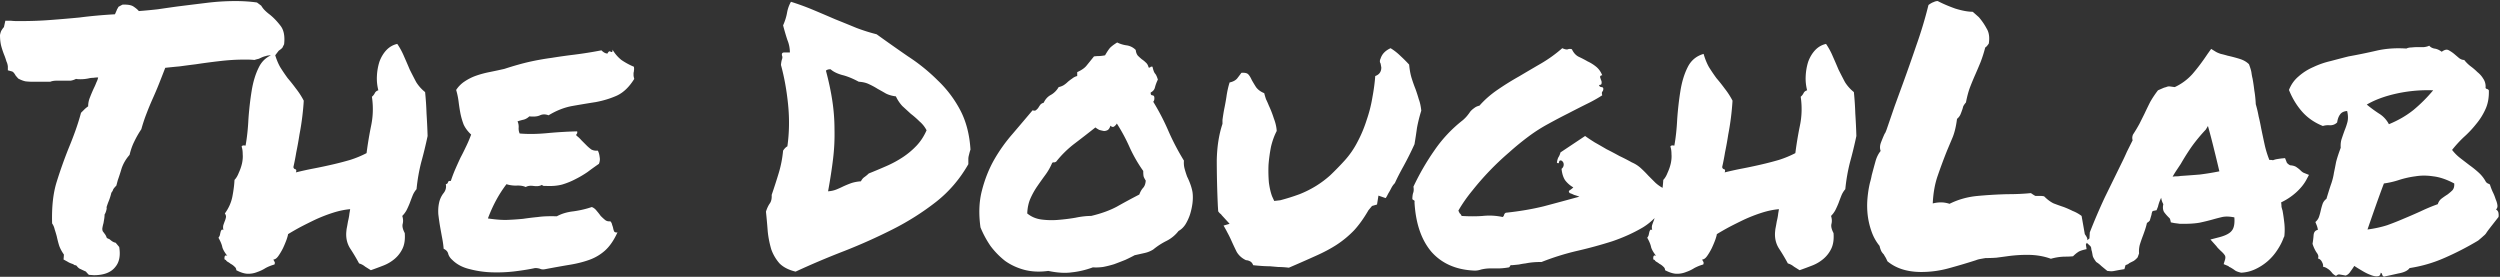 <svg xmlns="http://www.w3.org/2000/svg" width="551" height="61" fill="none"><rect width="100%" height="100%" fill="#333333" stroke="none"/><path fill="#fff" d="M1.73 14.632a3.388 3.388 0 0 0-.314-1.101 15.52 15.52 0 0 0-.393-1.18 18.62 18.62 0 0 1-.708-2.046C.105 9.571 0 8.705 0 7.71c.105-.524.236-.891.393-1.1.158-.263.315-.473.472-.63l.315-1.416h1.18c.42.052.84.078 1.259.078h1.337a81.71 81.71 0 0 0 6.136-.236c2.098-.157 4.248-.34 6.45-.55 2.413-.315 5.01-.55 7.789-.708.262-.577.42-.944.472-1.102.104-.157.21-.34.314-.55l.866-.472c1.206-.053 2.045.105 2.517.472.472.314.839.63 1.101.944 1.364-.105 2.754-.236 4.17-.394 1.416-.21 2.884-.42 4.405-.629 2.098-.262 4.222-.524 6.372-.787A51.977 51.977 0 0 1 51.84.236c.892 0 1.73.026 2.518.079.786.052 1.547.13 2.28.236l.945.708c.21.367.472.708.786 1.022.315.315.682.63 1.102.944.786.63 1.547 1.416 2.281 2.36.787.944 1.075 2.334.865 4.17l-.393.786c-.21.21-.472.42-.787.63l-.786 1.022h-.866c-.524 0-.917.053-1.18.158a4.94 4.94 0 0 0-.944.314 9.35 9.35 0 0 1-.707.315 7.344 7.344 0 0 0-.866.236 15.86 15.86 0 0 0-1.337-.079H53.65c-1.574 0-3.278.105-5.114.315-1.835.21-3.618.446-5.35.708a327.05 327.05 0 0 0-3.618.472c-1.154.105-2.202.21-3.146.315-.525 1.363-.997 2.57-1.416 3.618a80.809 80.809 0 0 1-1.338 3.147 59.357 59.357 0 0 0-1.337 3.225 34.944 34.944 0 0 0-1.18 3.54 21.486 21.486 0 0 0-1.573 2.754c-.42.839-.76 1.81-1.023 2.91a8.748 8.748 0 0 0-1.73 2.911 55.636 55.636 0 0 1-.866 2.675l-.315 1.18c-.367.367-.603.655-.708.865-.052.21-.183.446-.393.708a12.283 12.283 0 0 1-.63 1.967c-.104.262-.21.55-.314.865-.105.262-.131.472-.079.63-.105.576-.262 1.022-.472 1.337 0 .314-.026.629-.078.944l-.158.944a9.315 9.315 0 0 0-.236 1.022 1.36 1.36 0 0 0 .079.787l.472.63c.157.21.288.471.393.786a.987.987 0 0 0 .394.236.987.987 0 0 1 .393.236c.42.367.813.577 1.18.63l.787.943c.314 1.888.026 3.357-.866 4.406-.944 1.206-2.517 1.809-4.72 1.809l-1.101-.079c-.367-.367-.577-.603-.63-.708-.471-.21-.865-.393-1.18-.55-.314-.105-.602-.341-.865-.708a.534.534 0 0 0-.393-.158.987.987 0 0 1-.393-.236c-.525-.157-.944-.34-1.259-.55l-.865-.472c.052-.525.078-.892.078-1.102a8.196 8.196 0 0 1-1.022-1.888c-.21-.681-.394-1.39-.551-2.124a29.902 29.902 0 0 0-.472-1.573 3.413 3.413 0 0 0-.55-1.259c-.106-3.67.235-6.739 1.022-9.204a99.98 99.98 0 0 1 2.596-7.316 84.045 84.045 0 0 0 1.495-3.854 50.912 50.912 0 0 0 1.258-4.012l.866-.866c.367-.314.603-.498.708-.55 0-.682.13-1.338.393-1.967.262-.682.55-1.363.865-2.045.21-.42.394-.84.551-1.259.21-.42.34-.787.393-1.101-.367 0-.708.026-1.022.078a5.25 5.25 0 0 0-.866.08 8.745 8.745 0 0 1-1.966.235c-.472 0-.813-.026-1.023-.079a3.9 3.9 0 0 1-1.18.394h-2.989c-.63 0-1.128.078-1.495.236H7.08c-.42 0-.892-.027-1.416-.079-.524-.105-1.075-.315-1.652-.63l-.55-.629c-.315-.576-.604-.891-.866-.944l-.865-.236v-.865zM89.209 51.37c.105 1.364-.053 2.492-.472 3.383a6.755 6.755 0 0 1-1.73 2.281 8.652 8.652 0 0 1-2.518 1.495 93.88 93.88 0 0 1-2.754 1.023l-1.258-.787a3.624 3.624 0 0 0-1.338-.708 42.385 42.385 0 0 0-1.966-3.304c-.63-.996-.918-2.124-.865-3.383 0-.052.026-.34.078-.865.105-.524.21-1.101.315-1.73.157-.63.262-1.207.314-1.731.105-.577.158-.892.158-.944-1.206.105-2.465.367-3.776.786a34.53 34.53 0 0 0-3.855 1.495c-1.206.577-2.36 1.154-3.461 1.73a63.281 63.281 0 0 0-2.596 1.495c0 .158-.105.551-.315 1.18a24.62 24.62 0 0 1-.786 1.888 13.67 13.67 0 0 1-1.023 1.731c-.367.524-.734.787-1.102.787.053.157.132.314.236.472.105.157.105.367 0 .629-.734.21-1.39.472-1.966.787a8.179 8.179 0 0 1-1.81.865 5.265 5.265 0 0 1-2.045.393c-.734 0-1.6-.262-2.596-.786 0-.315-.13-.577-.393-.787a3.32 3.32 0 0 0-.865-.63 4.131 4.131 0 0 0-.708-.471c-.21-.158-.315-.289-.315-.394-.262.053-.367-.13-.315-.55.053-.42.262-.525.63-.315-.577-.734-.944-1.364-1.102-1.888-.105-.577-.393-1.285-.865-2.124.105-.105.21-.288.315-.55.052-.263.104-.499.157-.709.052-.21.131-.367.236-.472.105-.105.236-.078.393.079-.105-.472-.105-.865 0-1.18.105-.315.21-.603.315-.865a4.48 4.48 0 0 0 .236-.787c.052-.262-.026-.55-.236-.865.839-1.154 1.39-2.386 1.652-3.698.262-1.363.42-2.596.472-3.697.367-.367.682-.892.944-1.573.315-.682.55-1.364.708-2.046.157-.734.21-1.416.157-2.045 0-.682-.078-1.232-.236-1.652.053-.262.341-.34.866-.236.314-1.73.524-3.671.629-5.821.157-2.203.393-4.274.708-6.215.315-1.993.839-3.723 1.573-5.192.734-1.52 1.914-2.517 3.54-2.99.315 1.102.708 2.072 1.18 2.911a39.71 39.71 0 0 0 1.652 2.44 37.95 37.95 0 0 1 1.81 2.28 16.8 16.8 0 0 1 1.73 2.675c-.052.996-.157 2.15-.314 3.461a57.575 57.575 0 0 1-.63 4.012 75.88 75.88 0 0 1-.708 3.934 50.926 50.926 0 0 1-.63 3.225c.053.262.184.42.394.472.262.053.315.289.157.708a73.34 73.34 0 0 1 3.934-.865c1.363-.263 2.727-.551 4.09-.866a71.37 71.37 0 0 0 3.934-1.022 22.689 22.689 0 0 0 3.618-1.495 83.1 83.1 0 0 1 1.023-6.136c.42-2.045.472-4.143.157-6.293.263-.21.472-.472.63-.787.157-.315.42-.524.787-.63a10.362 10.362 0 0 1-.315-3.146 12.36 12.36 0 0 1 .55-3.147c.368-.996.866-1.835 1.495-2.517.682-.734 1.495-1.206 2.439-1.416.577.84 1.075 1.757 1.495 2.753.419.944.839 1.915 1.258 2.911.472.944.944 1.862 1.416 2.753a8.733 8.733 0 0 0 1.967 2.203 67.35 67.35 0 0 1 .315 4.72c.104 1.626.183 3.278.236 4.956a94.518 94.518 0 0 1-1.416 5.821 39.455 39.455 0 0 0-1.023 5.9 4.89 4.89 0 0 0-.865 1.416c-.21.525-.42 1.075-.63 1.652-.21.525-.446 1.05-.708 1.574a5.645 5.645 0 0 1-.944 1.258c.21.63.236 1.233.079 1.81-.105.524.052 1.18.472 1.966zm50.504-36.658c.052.367.052.655 0 .865 0 .157-.027.315-.079.472v.55c0 .158.052.42.157.787-1.101 1.784-2.386 3.016-3.854 3.698-1.416.63-2.963 1.101-4.642 1.416-1.678.262-3.408.55-5.192.865-1.73.315-3.461.996-5.192 2.045-.681-.262-1.311-.262-1.888 0-.524.263-1.311.341-2.36.236a2.95 2.95 0 0 1-1.18.708c-.472.105-.944.236-1.416.394.21.472.289.97.236 1.494 0 .472.079.866.236 1.18 1.836.158 3.855.131 6.058-.078a97.086 97.086 0 0 1 6.608-.394c.052.263.026.446-.079.551-.105.052-.131.184-.079.393.368.263.735.604 1.102 1.023l1.101 1.101a8.8 8.8 0 0 0 1.101.944c.42.21.892.289 1.416.236.21.42.341.892.394 1.416.105.472.052.97-.158 1.495a75.143 75.143 0 0 0-2.517 1.81 22.373 22.373 0 0 1-2.675 1.573c-.891.472-1.861.865-2.91 1.18-.997.262-2.124.367-3.383.314h-.629c-.105 0-.262-.078-.472-.236-.42.263-1.023.341-1.81.236-.734-.105-1.311-.026-1.73.236-.577-.262-1.285-.367-2.124-.314-.787 0-1.495-.105-2.124-.315a27.271 27.271 0 0 0-2.282 3.54 31.242 31.242 0 0 0-1.809 4.012c1.783.262 3.252.367 4.405.315a60.532 60.532 0 0 0 3.383-.236 60.242 60.242 0 0 1 3.225-.394c1.102-.157 2.492-.21 4.17-.157 1.049-.577 2.281-.944 3.697-1.101 1.469-.21 2.806-.525 4.012-.944.42.157.787.445 1.101.865.315.367.603.734.866 1.101.314.315.629.603.944.866.314.262.708.367 1.18.314.209.21.341.472.393.787.105.262.184.524.236.787.052.262.131.498.236.708.157.157.393.21.708.157-.787 1.73-1.704 3.068-2.753 4.012a10.442 10.442 0 0 1-3.462 2.045c-1.311.472-2.779.84-4.405 1.102-1.573.262-3.33.577-5.271.944-.472.105-.865.078-1.18-.079a3.48 3.48 0 0 0-1.101-.157c-1.206.262-2.648.498-4.327.708-1.678.21-3.382.288-5.113.236a21.73 21.73 0 0 1-4.956-.708c-1.573-.367-2.858-1.05-3.855-2.046-.42-.367-.707-.786-.865-1.258-.105-.525-.446-.918-1.023-1.18a21.429 21.429 0 0 0-.314-2.282 244.72 244.72 0 0 1-.472-2.596 57.859 57.859 0 0 1-.393-2.753c-.053-.892 0-1.704.157-2.439a5.189 5.189 0 0 1 .944-2.124c.524-.629.708-1.31.55-2.045.263-.052.42-.184.472-.393.053-.262.263-.367.63-.315.315-.944.655-1.836 1.022-2.675.368-.839.735-1.652 1.102-2.438.419-.787.813-1.574 1.18-2.36.419-.84.813-1.757 1.18-2.754-.734-.681-1.285-1.416-1.652-2.202a15.691 15.691 0 0 1-.708-2.439 41.328 41.328 0 0 1-.394-2.517 16.087 16.087 0 0 0-.55-2.675 6.472 6.472 0 0 1 1.888-1.888 11.296 11.296 0 0 1 2.517-1.259 21.317 21.317 0 0 1 2.911-.786 130.1 130.1 0 0 0 3.304-.708c2.098-.682 3.959-1.207 5.585-1.574a59.897 59.897 0 0 1 4.877-.865c1.626-.262 3.304-.498 5.035-.708a89.423 89.423 0 0 0 5.9-.944c.472.472.918.708 1.337.708.21-.472.446-.603.708-.393.315.157.446 0 .394-.472a8.248 8.248 0 0 0 1.966 2.281 15.358 15.358 0 0 0 2.754 1.495zm35.636 45.154c-1.521-.367-2.701-.97-3.54-1.809a9.497 9.497 0 0 1-1.81-3.068 21.734 21.734 0 0 1-.786-3.933 150.017 150.017 0 0 0-.394-4.406c.21-.681.472-1.258.787-1.73.367-.472.524-1.128.472-1.967a129.21 129.21 0 0 0 1.573-4.877c.472-1.574.787-3.2.944-4.878.315-.472.63-.786.944-.944.42-2.989.472-6.057.158-9.204-.315-3.146-.839-6.057-1.574-8.732.053-.576.131-.996.236-1.258.105-.315.105-.577 0-.787-.105-.472.053-.708.472-.708h1.259a7.17 7.17 0 0 0-.551-2.753 51.634 51.634 0 0 1-.944-3.226c.42-.944.708-1.861.866-2.753a7.482 7.482 0 0 1 .865-2.439 56.051 56.051 0 0 1 4.956 1.81c1.626.682 3.225 1.363 4.799 2.045 1.573.63 3.12 1.259 4.641 1.888a39.995 39.995 0 0 0 4.484 1.416 394.921 394.921 0 0 0 6.923 4.877 40.464 40.464 0 0 1 6.529 5.271 25.276 25.276 0 0 1 4.956 6.53c1.311 2.464 2.071 5.375 2.281 8.731-.105.315-.183.577-.236.787l-.157.63a2.89 2.89 0 0 0-.079.707v1.102c-1.888 3.304-4.274 6.083-7.158 8.338a57.698 57.698 0 0 1-9.44 5.979 124.684 124.684 0 0 1-10.699 4.799 179.286 179.286 0 0 0-10.777 4.562zm7.709-44.604c-.472 0-.813.105-1.023.315.63 2.36 1.102 4.589 1.416 6.687a42.31 42.31 0 0 1 .472 6.293 44.966 44.966 0 0 1-.314 6.45c-.263 2.203-.63 4.59-1.102 7.16.682-.053 1.285-.184 1.81-.394.524-.21 1.049-.446 1.573-.708a24.046 24.046 0 0 1 1.731-.708 8.502 8.502 0 0 1 2.124-.393c.209-.42.472-.735.786-.944.367-.262.682-.525.944-.787a126.386 126.386 0 0 0 3.934-1.652 23.728 23.728 0 0 0 3.618-1.967 17.274 17.274 0 0 0 2.99-2.517c.891-.944 1.625-2.071 2.202-3.383a6.508 6.508 0 0 0-1.573-1.966 19.338 19.338 0 0 0-1.888-1.652l-1.888-1.73a8.342 8.342 0 0 1-1.416-2.125c-.839-.105-1.573-.315-2.203-.63a71.519 71.519 0 0 0-1.809-1.022 16.003 16.003 0 0 0-1.888-1.023c-.629-.314-1.39-.498-2.281-.55-1.364-.735-2.596-1.233-3.698-1.495-1.101-.315-1.94-.734-2.517-1.259zm77.88 20.139c-.053.63 0 1.233.157 1.81.157.576.341 1.153.551 1.73.262.525.498 1.075.708 1.652.21.577.367 1.154.472 1.73.105.735.105 1.548 0 2.44a14.46 14.46 0 0 1-.551 2.517c-.262.786-.603 1.52-1.023 2.202-.419.63-.917 1.102-1.494 1.416a7.735 7.735 0 0 1-2.675 2.203 15.402 15.402 0 0 0-2.911 1.888 5.943 5.943 0 0 1-1.966.787c-.682.157-1.39.314-2.124.472-.577.314-1.259.655-2.046 1.022-.786.315-1.599.63-2.438.944a22.03 22.03 0 0 1-2.518.63c-.839.105-1.573.13-2.202.078-1.573.577-3.121.944-4.641 1.102-1.469.21-3.2.105-5.192-.315-1.888.262-3.645.184-5.271-.236-1.573-.42-2.989-1.075-4.248-1.967a17.521 17.521 0 0 1-3.225-3.304 22.059 22.059 0 0 1-2.203-4.09c-.42-2.99-.315-5.69.315-8.103.629-2.465 1.52-4.72 2.674-6.765a35.37 35.37 0 0 1 4.091-5.743c1.521-1.783 2.989-3.514 4.405-5.192.315.105.551.105.708 0 .21-.157.394-.34.551-.55.157-.263.315-.499.472-.709.21-.21.446-.34.708-.393.367-.787.891-1.363 1.573-1.73a4.576 4.576 0 0 0 1.731-1.731c.472-.105.865-.262 1.18-.472.315-.21.603-.446.865-.708.315-.262.63-.498.944-.708a2.73 2.73 0 0 1 1.102-.55v-.866c.944-.42 1.625-.892 2.045-1.416.472-.577 1.022-1.259 1.652-2.046.472-.052.839-.078 1.101-.078.315 0 .761-.053 1.337-.158.42-.734.787-1.284 1.102-1.652.367-.367.891-.76 1.573-1.18a6.638 6.638 0 0 0 2.045.63 3.476 3.476 0 0 1 2.046 1.022c.052.525.21.944.472 1.26.262.261.55.524.865.786.315.21.603.446.865.708.315.262.525.63.63 1.101.21.053.341.026.393-.079.105-.104.262-.13.472-.078.157.734.341 1.232.551 1.494.21.21.419.656.629 1.338a8.939 8.939 0 0 0-.629 1.652c-.105.524-.42.918-.944 1.18-.053.367.052.577.314.63.263 0 .42.13.472.392.053.472-.026.813-.236 1.023a50.952 50.952 0 0 1 3.383 6.53 53.737 53.737 0 0 0 3.383 6.45zm-9.834 7.473c.21-.576.472-1.048.787-1.416.367-.367.577-.917.629-1.652-.262-.42-.419-.734-.472-.944-.052-.262-.078-.655-.078-1.18a31.83 31.83 0 0 1-2.99-5.192 38.656 38.656 0 0 0-2.832-5.27c-.104.21-.288.42-.55.63-.262.209-.551.156-.866-.158-.104.42-.288.734-.55.944a1.65 1.65 0 0 1-.866.236 9.337 9.337 0 0 1-1.022-.236 4.88 4.88 0 0 1-.866-.55 264.563 264.563 0 0 1-4.562 3.54 22.764 22.764 0 0 0-4.091 4.011c-.21.105-.341.157-.393.157-.053-.052-.21-.026-.472.079-.42.996-.944 1.914-1.573 2.753-.577.787-1.154 1.6-1.731 2.439a16.66 16.66 0 0 0-1.495 2.675c-.419.944-.655 2.045-.708 3.304.892.734 1.941 1.18 3.147 1.337 1.206.157 2.439.184 3.697.079a41.225 41.225 0 0 0 3.776-.472c1.259-.263 2.413-.394 3.461-.394 2.203-.524 4.091-1.206 5.664-2.045a142.659 142.659 0 0 1 4.956-2.675zm59.472-28.634c.105 1.153.289 2.15.551 2.99.262.838.551 1.651.865 2.438.263.734.499 1.468.708 2.202.263.682.446 1.521.551 2.518a32.993 32.993 0 0 0-.944 3.776c-.157 1.154-.341 2.36-.551 3.618a70.524 70.524 0 0 1-2.438 4.878c-.787 1.416-1.416 2.648-1.888 3.697a4.39 4.39 0 0 0-.708.944c-.158.315-.341.656-.551 1.023a6.913 6.913 0 0 0-.393.708c-.158.314-.289.524-.394.629l-1.573-.55-.315 1.966-1.101.315-.787.944c-.996 1.73-2.045 3.199-3.146 4.405a22.297 22.297 0 0 1-3.776 3.147c-1.364.891-2.937 1.73-4.72 2.517a301.992 301.992 0 0 1-5.9 2.596 20.48 20.48 0 0 0-2.36-.157c-.63-.053-1.233-.105-1.81-.158-.996 0-2.228-.078-3.697-.236-.157-.42-.393-.708-.708-.865-.315-.157-.603-.236-.865-.236-.892-.42-1.574-1.023-2.046-1.81a64.48 64.48 0 0 1-1.258-2.674 21.954 21.954 0 0 0-.787-1.573 23.562 23.562 0 0 0-.865-1.574l1.337-.393-1.731-1.888a1.397 1.397 0 0 0-.393-.393 3.149 3.149 0 0 1-.393-.472l-.079-1.259a230.292 230.292 0 0 1-.236-9.912c.053-3.042.472-5.743 1.259-8.103v-.865c.157-1.154.314-2.098.472-2.832.157-.787.288-1.52.393-2.203.157-1.153.393-2.228.708-3.225.734-.157 1.285-.446 1.652-.865.367-.472.682-.892.944-1.259.734-.052 1.233.053 1.495.315s.524.681.786 1.258c.263.472.577.997.944 1.574.42.577 1.023 1.022 1.81 1.337.105.42.236.865.393 1.337.21.42.42.892.629 1.416.42.892.787 1.836 1.102 2.832.367.944.577 1.862.629 2.754-.524.996-.944 2.15-1.259 3.461a33.632 33.632 0 0 0-.55 4.012 31.381 31.381 0 0 0 .078 3.855c.158 1.206.394 2.229.708 3.068l.472 1.022 1.338-.157a45.718 45.718 0 0 0 4.248-1.337 23.282 23.282 0 0 0 3.618-1.81 22.335 22.335 0 0 0 3.147-2.36 62.98 62.98 0 0 0 3.147-3.225 18.948 18.948 0 0 0 2.832-4.09 28.224 28.224 0 0 0 2.045-4.878 29.95 29.95 0 0 0 1.259-4.956c.314-1.678.524-3.252.629-4.72.892-.315 1.337-.944 1.337-1.888l-.157-.865c-.21-.315-.21-.682 0-1.102.315-.996 1.049-1.756 2.203-2.28a12.346 12.346 0 0 1 2.202 1.73c.682.63 1.311 1.258 1.888 1.888zm56.483 30.601c-1.259 2.255-2.911 4.012-4.956 5.27-2.045 1.207-4.301 2.23-6.765 3.069a98.47 98.47 0 0 1-7.788 2.124 55.917 55.917 0 0 0-7.788 2.438c-.735 0-1.39.027-1.967.079a16.1 16.1 0 0 0-1.573.236c-.472.052-.944.131-1.416.236-.472.052-.997.105-1.574.157-.209-.052-.341 0-.393.158a1.22 1.22 0 0 1-.236.314c-.892.158-1.704.236-2.439.236h-1.73c-.63 0-1.285.079-1.967.236-.629.21-1.206.289-1.731.236-3.933-.21-7.027-1.6-9.282-4.169-2.203-2.622-3.435-6.24-3.698-10.856.053-.262 0-.42-.157-.472a1.233 1.233 0 0 1-.315-.236c0-.524.053-.97.158-1.337.157-.367.183-.84.078-1.416a54.365 54.365 0 0 1 4.642-8.024 29.73 29.73 0 0 1 6.214-6.608c.367-.315.682-.63.944-.944.263-.315.499-.63.708-.944a4.07 4.07 0 0 1 .866-.787c.314-.262.708-.446 1.18-.55 1.101-1.26 2.412-2.413 3.933-3.462a61.769 61.769 0 0 1 4.799-2.99 594.7 594.7 0 0 1 4.956-2.91 29.876 29.876 0 0 0 4.562-3.304c.577.262.997.341 1.259.236.262-.105.551-.105.865 0 .367.787.866 1.337 1.495 1.652.682.315 1.337.656 1.967 1.023a8.797 8.797 0 0 1 1.888 1.18c.576.472 1.022 1.101 1.337 1.888-.315 0-.472.13-.472.393.052.21.131.446.236.708.105.21.131.446.079.708 0 .21-.184.315-.551.315.052.262.21.42.472.472.315 0 .472.13.472.393 0 .262-.079.472-.236.63-.105.157-.105.419 0 .786a31.562 31.562 0 0 1-3.54 1.967 306.18 306.18 0 0 0-4.012 2.045 120.705 120.705 0 0 0-4.327 2.281 35.224 35.224 0 0 0-4.326 2.754 61.264 61.264 0 0 0-4.327 3.54 61.296 61.296 0 0 0-8.103 8.417c-1.206 1.468-2.229 2.937-3.068 4.405.105.263.21.472.315.63.157.105.288.288.393.55 1.679.105 3.226.105 4.642 0a13.848 13.848 0 0 1 4.405.236.768.768 0 0 0 .315-.472.702.702 0 0 1 .393-.472c2.989-.314 5.769-.786 8.339-1.416 2.569-.681 5.192-1.39 7.866-2.124a15.442 15.442 0 0 0-1.18-.393 7.158 7.158 0 0 0-.944-.393c-.262-.262-.262-.472 0-.63.315-.21.577-.42.787-.629a5.862 5.862 0 0 1-1.809-1.573c-.42-.63-.682-1.469-.787-2.518.315-.262.472-.577.472-.944s-.157-.655-.472-.865c-.21-.052-.341-.052-.393 0a.918.918 0 0 0-.158.236c0 .105-.026.21-.078.315-.053.052-.184.026-.394-.079.053-.472.158-.865.315-1.18.21-.315.367-.682.472-1.101l5.428-3.619c.577.42 1.285.892 2.124 1.416.839.472 1.704.97 2.596 1.495.944.472 1.888.97 2.832 1.494a44.45 44.45 0 0 1 2.753 1.416c.734.315 1.39.735 1.967 1.259a24.683 24.683 0 0 1 1.652 1.652l1.573 1.573c.577.525 1.233.97 1.967 1.338-.105.681-.079 1.232.079 1.652.157.42.209.944.157 1.573zm37.052 6.53c.105 1.363-.053 2.49-.472 3.382a6.765 6.765 0 0 1-1.731 2.281 8.645 8.645 0 0 1-2.517 1.495c-.944.367-1.862.708-2.753 1.023l-1.259-.787a3.625 3.625 0 0 0-1.337-.708 42.57 42.57 0 0 0-1.967-3.304c-.629-.996-.918-2.124-.865-3.383 0-.052.026-.34.078-.865.105-.524.21-1.101.315-1.73.157-.63.262-1.207.315-1.731.104-.577.157-.892.157-.944-1.206.105-2.465.367-3.776.786a34.45 34.45 0 0 0-3.855 1.495c-1.206.577-2.36 1.154-3.461 1.73a63.417 63.417 0 0 0-2.596 1.495c0 .158-.105.551-.315 1.18-.21.577-.472 1.207-.786 1.888-.315.63-.656 1.207-1.023 1.731-.367.524-.734.787-1.101.787.052.157.131.314.236.472.104.157.104.367 0 .629a9.6 9.6 0 0 0-1.967.787 8.187 8.187 0 0 1-1.809.865 5.271 5.271 0 0 1-2.046.393c-.734 0-1.599-.262-2.596-.786 0-.315-.131-.577-.393-.787a3.326 3.326 0 0 0-.865-.63 4.186 4.186 0 0 0-.708-.471c-.21-.158-.315-.289-.315-.394-.262.053-.367-.13-.315-.55.053-.42.262-.525.63-.315-.577-.734-.944-1.364-1.102-1.888-.105-.577-.393-1.285-.865-2.124.105-.105.21-.288.315-.55.052-.263.104-.499.157-.709.052-.21.131-.367.236-.472.105-.105.236-.078.393.079-.105-.472-.105-.865 0-1.18.105-.315.21-.603.315-.865.105-.263.183-.525.236-.787.052-.262-.026-.55-.236-.865.839-1.154 1.39-2.386 1.652-3.698.262-1.363.419-2.596.472-3.697.367-.367.682-.892.944-1.573.315-.682.551-1.364.708-2.046.157-.734.21-1.416.157-2.045 0-.682-.078-1.232-.236-1.652.053-.262.341-.34.866-.236.314-1.73.524-3.671.629-5.821.157-2.203.393-4.274.708-6.215.315-1.993.839-3.723 1.573-5.192.734-1.52 1.914-2.517 3.54-2.99.315 1.102.708 2.072 1.18 2.911.525.84 1.075 1.652 1.652 2.44a37.95 37.95 0 0 1 1.81 2.28 16.76 16.76 0 0 1 1.73 2.675 58.126 58.126 0 0 1-.944 7.473 76.308 76.308 0 0 1-.708 3.934 50.877 50.877 0 0 1-.629 3.225c.052.262.183.42.393.472.262.053.315.289.158.708a73.09 73.09 0 0 1 3.933-.865c1.363-.263 2.727-.551 4.091-.866a71.592 71.592 0 0 0 3.933-1.022 22.723 22.723 0 0 0 3.619-1.495c.262-2.045.603-4.09 1.022-6.136.42-2.045.472-4.143.158-6.293a2.32 2.32 0 0 0 .629-.787c.157-.315.419-.524.787-.63a10.318 10.318 0 0 1-.315-3.146c.052-1.101.236-2.15.551-3.147.367-.996.865-1.835 1.494-2.517.682-.734 1.495-1.206 2.439-1.416a15.37 15.37 0 0 1 1.494 2.753c.42.944.84 1.915 1.259 2.911.472.944.944 1.862 1.416 2.753a8.738 8.738 0 0 0 1.967 2.203 66.76 66.76 0 0 1 .314 4.72c.105 1.626.184 3.278.236 4.956a93.656 93.656 0 0 1-1.416 5.821 39.482 39.482 0 0 0-1.022 5.9c-.367.42-.656.892-.866 1.416a58.67 58.67 0 0 0-.629 1.652 20.93 20.93 0 0 1-.708 1.574 5.645 5.645 0 0 1-.944 1.258c.21.63.236 1.233.079 1.81-.105.524.052 1.18.472 1.966zm11.092 4.72a3.633 3.633 0 0 1-.551-.709 5.19 5.19 0 0 1-.393-1.18 10.353 10.353 0 0 1-1.731-3.068 16.63 16.63 0 0 1-.865-3.54 18.132 18.132 0 0 1-.079-3.776c.105-1.258.289-2.438.551-3.54a15.3 15.3 0 0 0 .393-1.652c.262-.996.525-1.966.787-2.91.262-.997.655-1.81 1.18-2.439-.21-.577-.184-1.206.078-1.888.263-.682.525-1.311.787-1.888.105-.157.184-.288.236-.393a3.21 3.21 0 0 1 .157-.394l1.81-5.27c.629-1.73 1.232-3.383 1.809-4.956a421.045 421.045 0 0 0 2.989-8.496 93.61 93.61 0 0 0 2.675-8.89c.42-.314.787-.524 1.101-.629.105-.052.236-.105.394-.157a1.74 1.74 0 0 1 .55-.079c1.102.577 2.387 1.128 3.855 1.652 1.521.472 2.806.708 3.855.708l1.337 1.18a13.426 13.426 0 0 1 1.731 2.517c.524.84.682 1.94.472 3.304-.315.472-.577.76-.787.866a29.35 29.35 0 0 1-1.023 3.225 129.53 129.53 0 0 1-1.101 2.596 65.373 65.373 0 0 0-1.18 2.832c-.367.944-.682 2.098-.944 3.461-.315.367-.524.682-.629.944a4.523 4.523 0 0 1-.236.787c-.105.315-.236.656-.394 1.023a2.705 2.705 0 0 1-.708.865c-.209 1.626-.524 2.963-.944 4.012l-1.258 2.99a118.009 118.009 0 0 0-2.046 5.506c-.629 1.783-.996 3.828-1.101 6.136a7.18 7.18 0 0 1 1.731-.236 6.17 6.17 0 0 1 1.966.315c1.888-.944 3.934-1.521 6.136-1.731a97.2 97.2 0 0 1 6.687-.393c1.836 0 3.54-.079 5.113-.236.525.367.866.577 1.023.629h1.259c.157 0 .367.026.629.079.734.734 1.442 1.258 2.124 1.573a53.01 53.01 0 0 0 2.203.787c.681.262 1.337.55 1.966.865a8.17 8.17 0 0 1 1.967 1.101l.708 4.012c.42.577.603.97.551 1.18 0 .42-.105.787-.315 1.102l.157 1.022c-.996.21-1.652.446-1.966.708-.315.21-.656.499-1.023.866-.577.052-1.128.078-1.652.078a11.71 11.71 0 0 0-3.225.472c-1.574-.577-3.304-.865-5.192-.865a31.328 31.328 0 0 0-4.484.315l-2.36.314a35.12 35.12 0 0 1-2.36.079c-.63.105-1.075.184-1.338.236a4.473 4.473 0 0 0-.786.236 136.829 136.829 0 0 1-5.822 1.73 22.781 22.781 0 0 1-6.214.866c-3.094 0-5.586-.787-7.474-2.36-.209-.472-.367-.787-.472-.944a5.318 5.318 0 0 1-.314-.55zm88.106-3.698c-.314.892-.786 1.81-1.416 2.753a11.639 11.639 0 0 1-2.124 2.439 11.704 11.704 0 0 1-2.674 1.73 8.195 8.195 0 0 1-3.147.787c-.682-.157-1.154-.34-1.416-.55a8.337 8.337 0 0 0-.708-.472 1.983 1.983 0 0 0-.472-.236 1.233 1.233 0 0 0-.315-.236l-.944-.394.315-1.022c.105-.42.079-.735-.079-.944-.157-.263-.472-.603-.944-1.023l-.472-.472a3.149 3.149 0 0 1-.393-.472l-1.337-1.495 2.124-.55c1.311-.367 2.176-.84 2.596-1.416.472-.577.655-1.547.55-2.911-1.049-.21-1.94-.236-2.674-.079-.682.158-1.39.341-2.124.551-.944.262-1.915.498-2.911.708-.944.157-1.993.236-3.147.236h-1.18a67.38 67.38 0 0 0-1.18-.157l-.786-.158c-.105-.577-.21-.891-.315-.944l-.315-.314a9.714 9.714 0 0 1-.865-1.023c-.262-.472-.315-1.049-.157-1.73a3.743 3.743 0 0 1-.472-1.417 8.782 8.782 0 0 0-.708 1.967l-.315.787-.787.157c-.105.053-.183.184-.236.393a1.304 1.304 0 0 0-.078.394l-.394 1.337-.314.315c-.105.052-.21.13-.315.236-.105.472-.236.944-.393 1.416a40.53 40.53 0 0 1-.472 1.337 30.628 30.628 0 0 0-.708 2.045 5.757 5.757 0 0 0-.158 1.888l-.314.866a4.07 4.07 0 0 1-.866.786l-.944.472c-.105.105-.262.21-.472.315a3.072 3.072 0 0 0-.393.157l-.236.866-.944.157c-.577.105-.996.184-1.259.236a3.305 3.305 0 0 1-.786.079l-.787-.079c-.577-.472-1.023-.84-1.337-1.101a6.186 6.186 0 0 0-1.102-.866c-.472-.629-.734-1.101-.786-1.416a27.35 27.35 0 0 0-.158-.865c-.105-.315-.157-.577-.157-.787-.052-.21-.131-.367-.236-.472l-1.023-.944.866-.708.078-1.337a131.605 131.605 0 0 1 3.304-7.71l3.698-7.551c.419-.84.813-1.678 1.18-2.518l1.258-2.517a1.757 1.757 0 0 1-.078-.55c0-.21.052-.446.157-.709a34.802 34.802 0 0 0 1.416-2.36l1.101-2.202c.42-.892.839-1.757 1.259-2.596a22.284 22.284 0 0 1 1.731-2.596l1.258-.55c.158-.053.341-.106.551-.158.21-.105.446-.158.708-.158l1.18.158a12.05 12.05 0 0 0 3.855-2.832c1.101-1.259 2.229-2.754 3.382-4.484l.787-1.102 1.023.63c.262.157.629.314 1.101.472.472.105.97.236 1.495.393.944.21 1.835.446 2.674.708.839.262 1.521.656 2.046 1.18.314.84.498 1.469.55 1.888.053.42.131.84.236 1.259.158.891.289 1.783.394 2.674.157.892.262 1.888.314 2.99.263.891.472 1.783.63 2.674.209.84.393 1.705.55 2.596.263 1.26.525 2.492.787 3.698a21.946 21.946 0 0 0 1.023 3.304c.419 0 .681.026.786.078.263-.104.525-.183.787-.236.315-.052.655-.105 1.023-.157l.865-.079.315.787c.052.262.314.524.786.787.682.052 1.18.21 1.495.472.315.21.603.445.865.708.21.21.42.367.63.472l1.18.472-.63 1.18c-.524.944-1.285 1.862-2.281 2.753a13.755 13.755 0 0 1-3.225 2.124c.052.315.078.63.078.944.053.262.131.55.236.865.158.892.289 1.81.394 2.754.104.944.104 1.914 0 2.91l-.158.315zm-22.734-13.61a259.93 259.93 0 0 0 4.248-.314 56.562 56.562 0 0 0 4.326-.708c-.367-1.573-.76-3.2-1.18-4.877-.419-1.73-.865-3.435-1.337-5.114l-.472.787a36.954 36.954 0 0 0-3.068 3.697 50.44 50.44 0 0 0-2.439 3.855l-.944 1.416c-.314.472-.603.944-.865 1.416a5.35 5.35 0 0 1 .865-.079c.315 0 .603-.026.866-.078zm69.541 7.395c.315.158.498.42.551.787.052.367.052.656 0 .865-.944 1.207-1.6 2.046-1.967 2.518s-.629.839-.787 1.101a2.75 2.75 0 0 1-.55.55c-.158.158-.551.499-1.18 1.023a64.316 64.316 0 0 1-7.316 3.776 30.292 30.292 0 0 1-7.788 2.282c-.42.577-1.233.97-2.439 1.18a214.59 214.59 0 0 1-3.225.708.706.706 0 0 1-.394-.472c0-.158-.105-.289-.314-.394-.053.525-.289.787-.708.787-.42.052-.944-.052-1.574-.315-.577-.21-1.206-.524-1.888-.944a32.997 32.997 0 0 1-1.652-1.022c-.262.42-.55.839-.865 1.258-.262.42-.603.708-1.023.866a97.605 97.605 0 0 0-1.337-.236c-.262-.053-.525.052-.787.314a2.99 2.99 0 0 1-.786-.55 5.963 5.963 0 0 0-.551-.63 3.266 3.266 0 0 0-.629-.472c-.21-.157-.525-.288-.944-.393.104-.21.052-.524-.158-.944-.21-.472-.524-.76-.944-.865.21-.367.105-.813-.314-1.338a7.709 7.709 0 0 1-.866-1.888c.105-.576.184-1.206.236-1.888.053-.681.367-1.075.944-1.18a4.1 4.1 0 0 0-.236-.944l-.314-.786c.367-.315.629-.682.786-1.102.158-.472.289-.944.394-1.416.104-.472.236-.944.393-1.416.157-.472.446-.865.865-1.18.472-1.573.839-2.727 1.102-3.461.262-.787.445-1.547.55-2.281.158-.735.315-1.521.472-2.36.21-.84.551-1.888 1.023-3.147-.053-.787.026-1.468.236-2.045.21-.63.419-1.233.629-1.81.262-.629.472-1.258.63-1.888.157-.681.131-1.468-.079-2.36-.734.053-1.259.315-1.573.787-.315.42-.525.997-.63 1.73-.419.42-.944.63-1.573.63-.577-.052-1.101 0-1.573.157-1.836-.734-3.357-1.783-4.563-3.146-1.206-1.364-2.176-2.963-2.911-4.799.472-1.206 1.18-2.203 2.124-2.99a12.077 12.077 0 0 1 3.226-2.045 18.595 18.595 0 0 1 3.854-1.337c1.364-.367 2.675-.708 3.934-1.023 2.045-.367 4.09-.786 6.136-1.258 2.045-.472 4.248-.63 6.608-.472.314-.158.681-.236 1.101-.236a12.8 12.8 0 0 1 1.416-.079h1.337c.472-.052.866-.157 1.18-.315.262.315.63.525 1.102.63.524.052 1.075.288 1.652.708.629-.472 1.153-.577 1.573-.315.472.262.891.55 1.259.865.367.315.708.603 1.022.866.367.262.734.393 1.102.393.367.472.812.918 1.337 1.337.577.42 1.101.866 1.573 1.338.525.42.944.891 1.259 1.416.367.524.551 1.127.551 1.81-.053.261.026.419.236.471a.766.766 0 0 1 .472.315c.052 1.626-.21 3.042-.787 4.248a13.979 13.979 0 0 1-2.045 3.225 22.631 22.631 0 0 1-2.675 2.832 26.388 26.388 0 0 0-2.596 2.832 9.832 9.832 0 0 0 1.809 1.81l2.046 1.573a21.598 21.598 0 0 1 2.045 1.652 7.595 7.595 0 0 1 1.573 2.045c.105.105.236.21.394.315.157.052.314.13.472.236.157.524.367 1.075.629 1.652a9.83 9.83 0 0 1 .629 1.573c.21.472.341.918.394 1.337a1.06 1.06 0 0 1-.315.944zM536.27 19.903a31.978 31.978 0 0 0-8.024.708c-2.623.577-4.825 1.39-6.608 2.438a28.87 28.87 0 0 0 2.674 1.967 5.974 5.974 0 0 1 2.203 2.36c2.045-.839 3.855-1.888 5.428-3.147a33.8 33.8 0 0 0 4.327-4.326zm1.022 25.094c.158-.524.446-.944.866-1.258a17.97 17.97 0 0 1 1.258-.866c.42-.314.787-.629 1.102-.944.314-.367.445-.865.393-1.494-1.678-.892-3.225-1.416-4.641-1.574-1.364-.21-2.675-.21-3.934 0a20.4 20.4 0 0 0-3.54.787 18.62 18.62 0 0 1-3.382.787c-.577 1.52-1.18 3.173-1.81 4.956a690.45 690.45 0 0 0-1.809 5.192c1.573-.21 3.015-.525 4.327-.944a63.125 63.125 0 0 0 3.776-1.495 125.07 125.07 0 0 0 3.618-1.573 40.672 40.672 0 0 1 3.776-1.574z"/></svg>